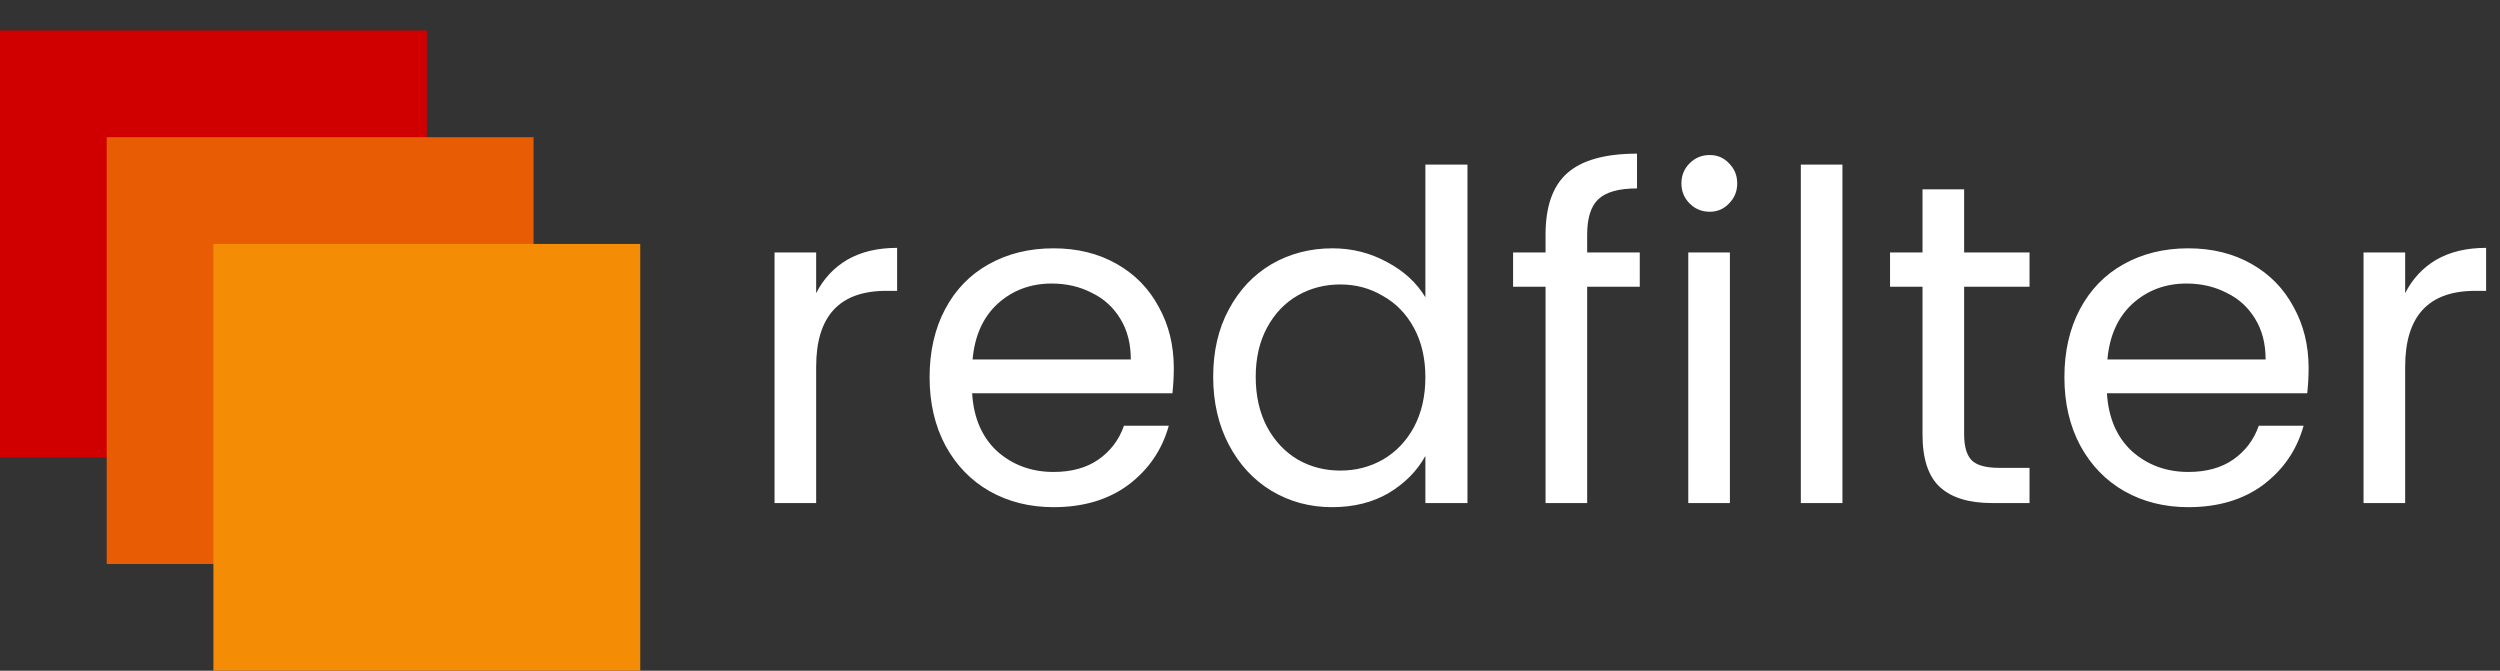 <svg width="328" height="88" viewBox="0 0 328 88" fill="none" xmlns="http://www.w3.org/2000/svg">
<rect x="0" y="0" width="328" height="88" fill="#333333" stroke="none"/>
<rect y="4" width="56" height="56" fill="#D00000"/>
<rect x="14" y="18" width="56" height="56" fill="#E85D04"/>
<rect x="28" y="32" width="56" height="56" fill="#F48C06"/>
<path d="M107.08 38.46C108.04 36.58 109.4 35.12 111.16 34.08C112.96 33.04 115.14 32.52 117.7 32.52V38.16H116.26C110.14 38.16 107.08 41.48 107.08 48.12V66H101.62V33.12H107.08V38.46ZM154.003 48.3C154.003 49.34 153.943 50.44 153.823 51.6H127.543C127.743 54.84 128.843 57.38 130.843 59.22C132.883 61.02 135.343 61.92 138.223 61.92C140.583 61.92 142.543 61.38 144.103 60.3C145.703 59.18 146.823 57.7 147.463 55.86H153.343C152.463 59.02 150.703 61.6 148.063 63.6C145.423 65.56 142.143 66.54 138.223 66.54C135.103 66.54 132.303 65.84 129.823 64.44C127.383 63.04 125.463 61.06 124.063 58.5C122.663 55.9 121.963 52.9 121.963 49.5C121.963 46.1 122.643 43.12 124.003 40.56C125.363 38 127.263 36.04 129.703 34.68C132.183 33.28 135.023 32.58 138.223 32.58C141.343 32.58 144.103 33.26 146.503 34.62C148.903 35.98 150.743 37.86 152.023 40.26C153.343 42.62 154.003 45.3 154.003 48.3ZM148.363 47.16C148.363 45.08 147.903 43.3 146.983 41.82C146.063 40.3 144.803 39.16 143.203 38.4C141.643 37.6 139.903 37.2 137.983 37.2C135.223 37.2 132.863 38.08 130.903 39.84C128.983 41.6 127.883 44.04 127.603 47.16H148.363ZM159.17 49.44C159.17 46.08 159.85 43.14 161.21 40.62C162.57 38.06 164.43 36.08 166.79 34.68C169.19 33.28 171.87 32.58 174.83 32.58C177.39 32.58 179.77 33.18 181.97 34.38C184.17 35.54 185.85 37.08 187.01 39V21.6H192.53V66H187.01V59.82C185.93 61.78 184.33 63.4 182.21 64.68C180.09 65.92 177.61 66.54 174.77 66.54C171.85 66.54 169.19 65.82 166.79 64.38C164.43 62.94 162.57 60.92 161.21 58.32C159.85 55.72 159.17 52.76 159.17 49.44ZM187.01 49.5C187.01 47.02 186.51 44.86 185.51 43.02C184.51 41.18 183.15 39.78 181.43 38.82C179.75 37.82 177.89 37.32 175.85 37.32C173.81 37.32 171.95 37.8 170.27 38.76C168.59 39.72 167.25 41.12 166.25 42.96C165.25 44.8 164.75 46.96 164.75 49.44C164.75 51.96 165.25 54.16 166.25 56.04C167.25 57.88 168.59 59.3 170.27 60.3C171.95 61.26 173.81 61.74 175.85 61.74C177.89 61.74 179.75 61.26 181.43 60.3C183.15 59.3 184.51 57.88 185.51 56.04C186.51 54.16 187.01 51.98 187.01 49.5ZM215.137 37.62H208.237V66H202.777V37.62H198.517V33.12H202.777V30.78C202.777 27.1 203.717 24.42 205.597 22.74C207.517 21.02 210.577 20.16 214.777 20.16V24.72C212.377 24.72 210.677 25.2 209.677 26.16C208.717 27.08 208.237 28.62 208.237 30.78V33.12H215.137V37.62ZM224.323 27.78C223.283 27.78 222.403 27.42 221.683 26.7C220.963 25.98 220.603 25.1 220.603 24.06C220.603 23.02 220.963 22.14 221.683 21.42C222.403 20.7 223.283 20.34 224.323 20.34C225.323 20.34 226.163 20.7 226.843 21.42C227.563 22.14 227.923 23.02 227.923 24.06C227.923 25.1 227.563 25.98 226.843 26.7C226.163 27.42 225.323 27.78 224.323 27.78ZM226.963 33.12V66H221.503V33.12H226.963ZM241.728 21.6V66H236.268V21.6H241.728ZM257.694 37.62V57C257.694 58.6 258.034 59.74 258.714 60.42C259.394 61.06 260.574 61.38 262.254 61.38H266.274V66H261.354C258.314 66 256.034 65.3 254.514 63.9C252.994 62.5 252.234 60.2 252.234 57V37.62H247.974V33.12H252.234V24.84H257.694V33.12H266.274V37.62H257.694ZM302.89 48.3C302.89 49.34 302.83 50.44 302.71 51.6H276.43C276.63 54.84 277.73 57.38 279.73 59.22C281.77 61.02 284.23 61.92 287.11 61.92C289.47 61.92 291.43 61.38 292.99 60.3C294.59 59.18 295.71 57.7 296.35 55.86H302.23C301.35 59.02 299.59 61.6 296.95 63.6C294.31 65.56 291.03 66.54 287.11 66.54C283.99 66.54 281.19 65.84 278.71 64.44C276.27 63.04 274.35 61.06 272.95 58.5C271.55 55.9 270.85 52.9 270.85 49.5C270.85 46.1 271.53 43.12 272.89 40.56C274.25 38 276.15 36.04 278.59 34.68C281.07 33.28 283.91 32.58 287.11 32.58C290.23 32.58 292.99 33.26 295.39 34.62C297.79 35.98 299.63 37.86 300.91 40.26C302.23 42.62 302.89 45.3 302.89 48.3ZM297.25 47.16C297.25 45.08 296.79 43.3 295.87 41.82C294.95 40.3 293.69 39.16 292.09 38.4C290.53 37.6 288.79 37.2 286.87 37.2C284.11 37.2 281.75 38.08 279.79 39.84C277.87 41.6 276.77 44.04 276.49 47.16H297.25ZM315.557 38.46C316.517 36.58 317.877 35.12 319.637 34.08C321.437 33.04 323.617 32.52 326.177 32.52V38.16H324.737C318.617 38.16 315.557 41.48 315.557 48.12V66H310.097V33.12H315.557V38.46Z" fill="white"/>
</svg>
